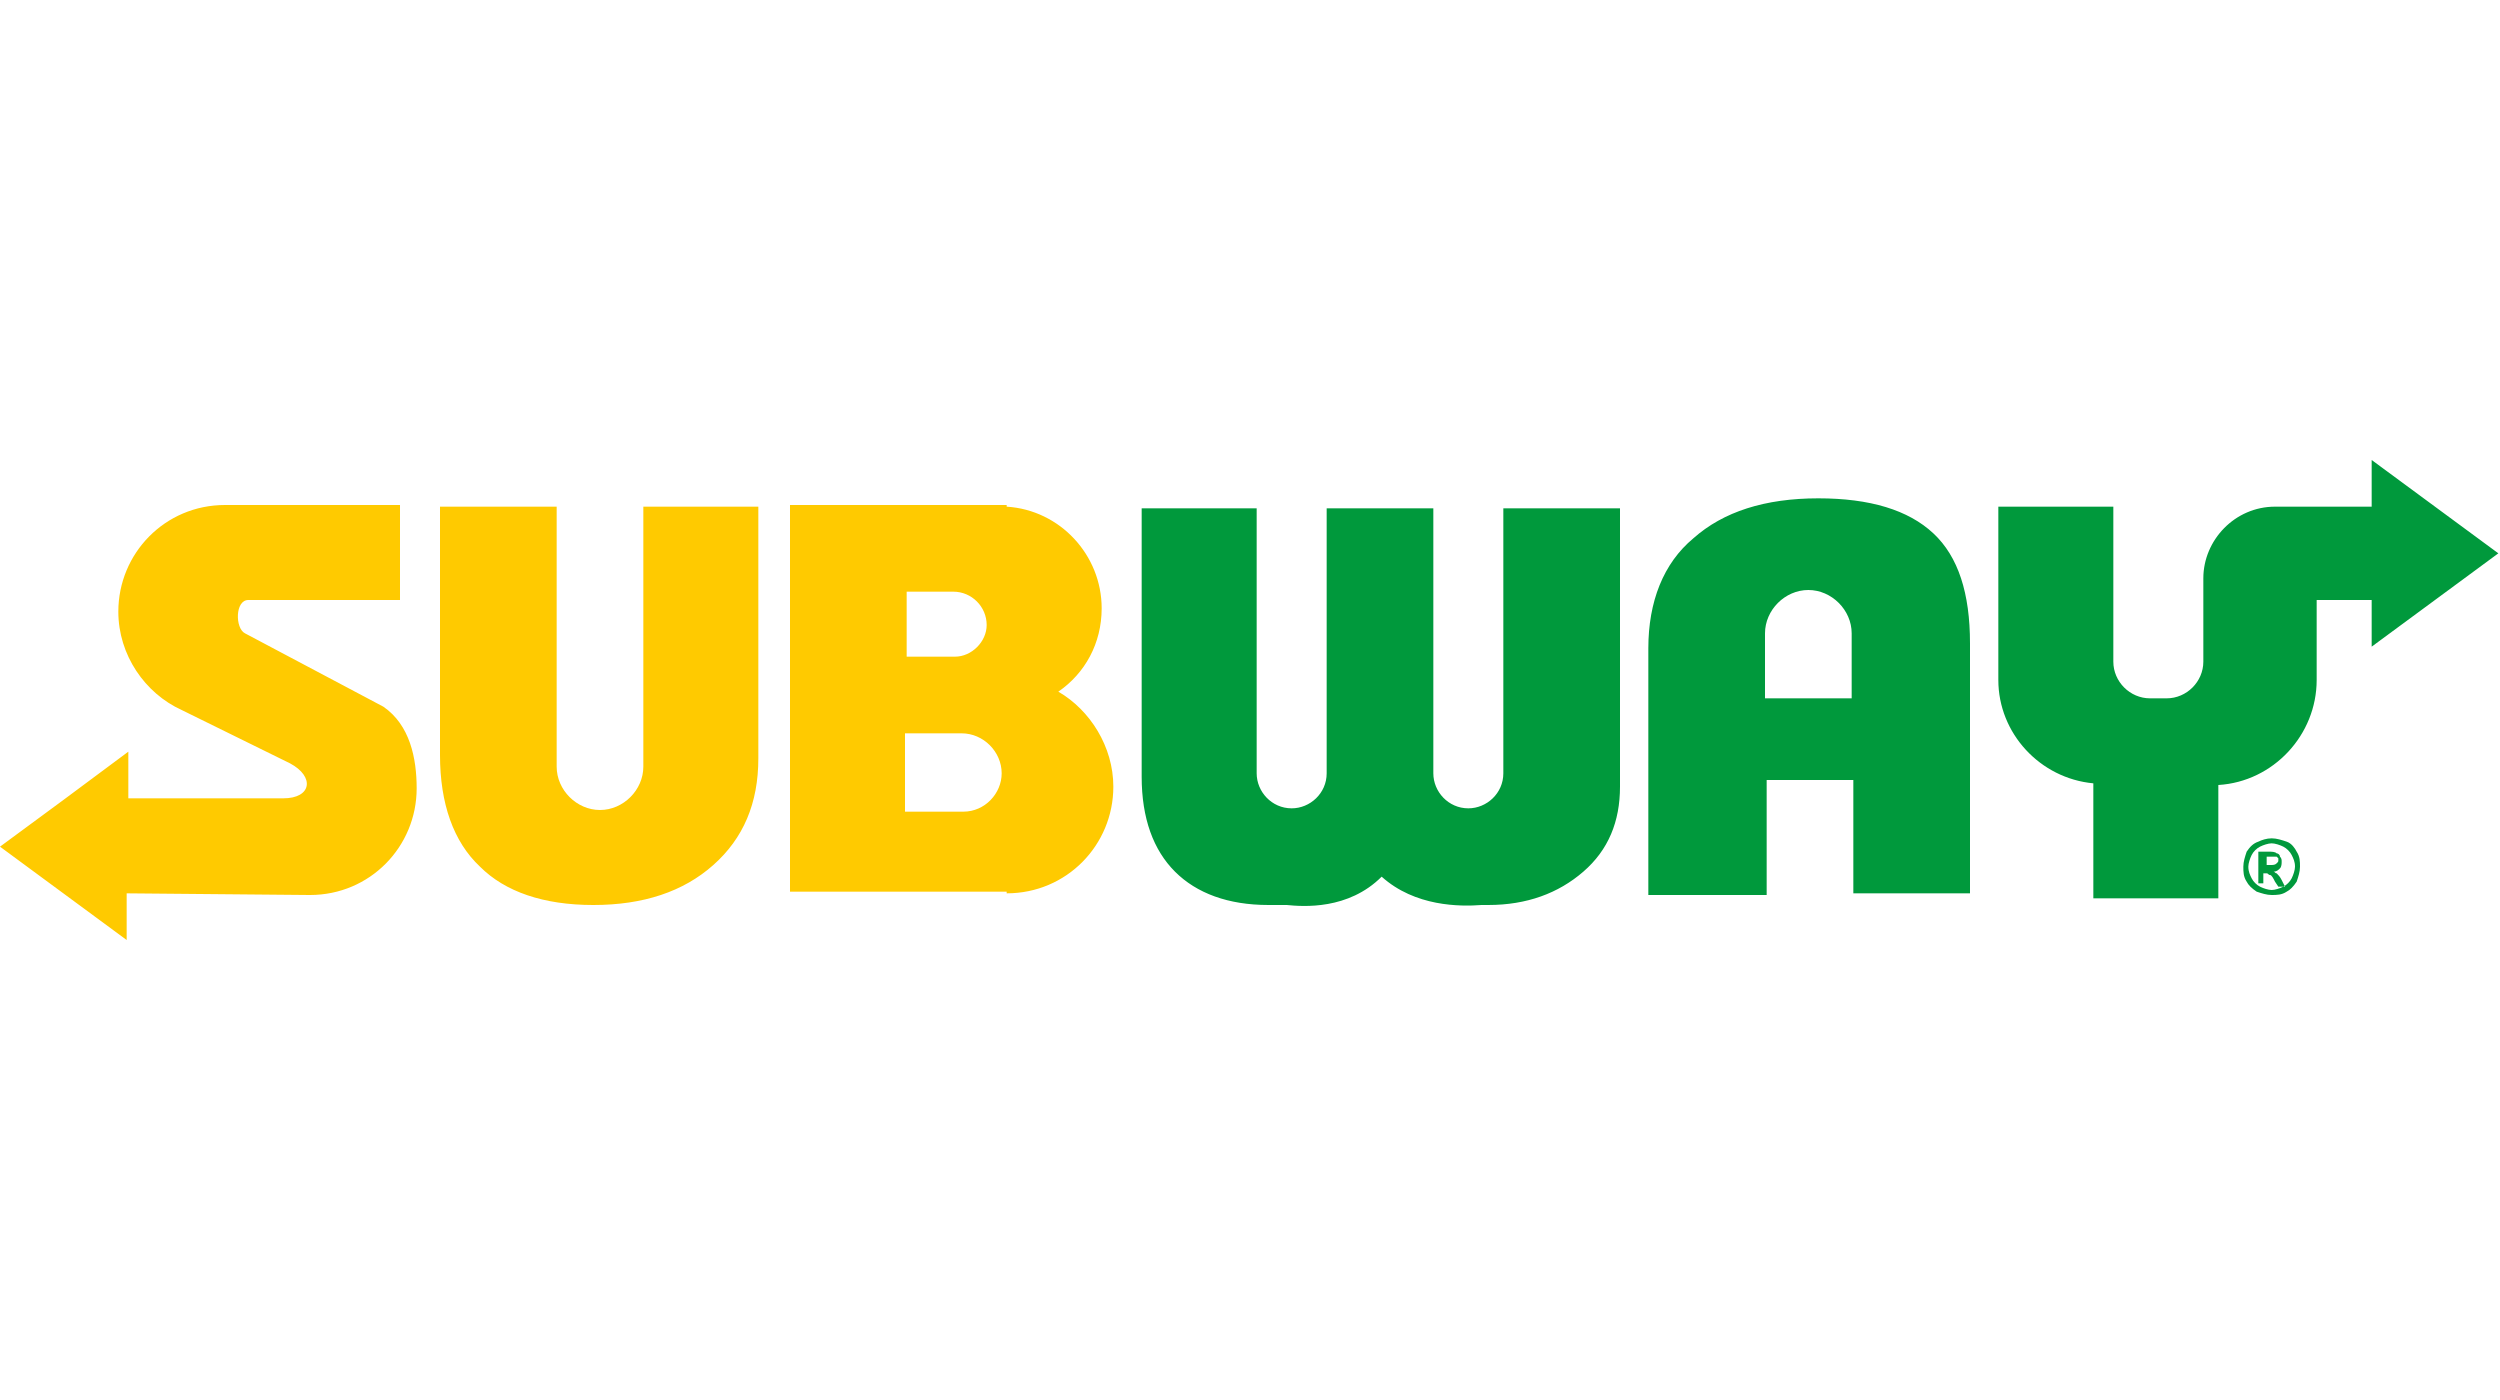 <?xml version="1.0" encoding="utf-8"?>
<!-- Generator: Adobe Illustrator 26.3.1, SVG Export Plug-In . SVG Version: 6.00 Build 0)  -->
<svg version="1.1" id="Capa_1" xmlns="http://www.w3.org/2000/svg" xmlns:xlink="http://www.w3.org/1999/xlink" x="0px" y="0px"
	 viewBox="0 0 150 84" style="enable-background:new 0 0 150 84;" xml:space="preserve">
<style type="text/css">
	.st0{fill:url(#SVGID_1_);}
	.st1{fill:none;}
	.st2{opacity:0.2;fill:#EAECF8;}
	.st3{fill:url(#SVGID_00000112590287341192659230000017846061776483872172_);}
	.st4{fill:url(#SVGID_00000031927009570597214610000004576536810436248713_);}
	.st5{opacity:0.5;}
	.st6{fill:#737AF9;}
	.st7{fill:#FFFFFF;}
	.st8{opacity:0.7;fill:#737AF9;}
	.st9{fill:#E9E1DA;}
	.st10{fill:#FDC075;}
	.st11{opacity:0.3;fill:#737AF9;}
	.st12{fill:#211E1E;}
	.st13{opacity:0.5;fill:#737AF9;}
	.st14{opacity:0.4;fill:#737AF9;}
	.st15{opacity:0.6;fill:#737AF9;}
	.st16{opacity:0.3;fill:#803BD9;}
	.st17{fill:#9BA0FA;}
	.st18{fill:#B6BAFB;}
	.st19{fill:#9BA4F2;}
	.st20{fill:none;stroke:#B6BAFB;stroke-width:0.75;stroke-linecap:round;stroke-linejoin:round;stroke-miterlimit:10;}
	.st21{fill:none;stroke:#B6BAFB;stroke-width:0.75;stroke-linecap:round;stroke-miterlimit:10;}
	.st22{fill:#8A8FF9;}
	.st23{fill:#A6A9FA;}
	.st24{fill:#D2D5FC;}
	.st25{fill:#BEC2FB;}
	.st26{opacity:0.59;fill:#E5E7F2;}
	.st27{fill:#E5F2FD;}
	.st28{fill:#3B3673;}
	.st29{fill:#C6C1F5;}
	.st30{fill:#CBC3F8;}
	.st31{fill:none;stroke:#3B3673;stroke-linecap:round;stroke-linejoin:round;stroke-miterlimit:10;}
	.st32{fill:none;stroke:#3B3673;stroke-width:0.75;stroke-linecap:round;stroke-linejoin:round;stroke-miterlimit:10;}
	.st33{opacity:0.6;}
	.st34{opacity:0.4;fill:#F5F8FE;}
	.st35{opacity:0.3;}
	.st36{fill:#CCD6F2;}
	.st37{opacity:0.3;fill:#EEEEFD;}
	.st38{fill:#524F63;}
	.st39{clip-path:url(#SVGID_00000111183057558610174770000005216408657665837976_);}
	.st40{fill:#5DB197;}
	.st41{fill:#66A08C;}
	.st42{fill:none;stroke:#424549;stroke-linecap:round;stroke-linejoin:round;stroke-miterlimit:10;}
	.st43{opacity:0.1;fill:#F4F6FC;}
	.st44{fill-rule:evenodd;clip-rule:evenodd;fill:#A38DFF;}
	.st45{fill-rule:evenodd;clip-rule:evenodd;fill:#FFFFFF;}
	.st46{fill:#8A6AD4;}
	.st47{fill-rule:evenodd;clip-rule:evenodd;fill:#6D2DCE;}
	.st48{fill-rule:evenodd;clip-rule:evenodd;fill:#7252BB;}
	.st49{fill-rule:evenodd;clip-rule:evenodd;}
	.st50{opacity:0.41;fill:url(#SVGID_00000015314691525611546550000018178077381886215353_);}
	.st51{clip-path:url(#SVGID_00000008848327242639672850000004845767305814173341_);}
	.st52{clip-path:url(#SVGID_00000174575343841539919990000011782563553119122312_);}
	.st53{filter:url(#Adobe_OpacityMaskFilter);}
	.st54{filter:url(#Adobe_OpacityMaskFilter_00000016797884713772742960000010639620964118525619_);}
	.st55{fill:#B7ABFF;}
	.st56{fill:#9137E4;}
	.st57{clip-path:url(#SVGID_00000048500226114624265020000002023056620913978807_);}
	.st58{fill:none;stroke:#DDDDDD;}
	.st59{fill:#904AFF;}
	.st60{fill:#8F8F8F;}
	.st61{clip-path:url(#SVGID_00000057868184318736401980000007851429993852687534_);}
	.st62{clip-path:url(#SVGID_00000075162950931482386050000002504659185972863367_);}
	.st63{fill:#282828;}
	.st64{fill:#BC92FF;}
	.st65{fill:none;stroke:#8F8F8F;stroke-width:0.5;stroke-linecap:square;}
	.st66{opacity:0.896;fill:#8F8F8F;enable-background:new    ;}
	.st67{fill:#F7F7F7;}
	.st68{opacity:0.7;fill:#BC92FF;enable-background:new    ;}
	.st69{fill:#523280;}
	.st70{fill:none;stroke:#FFFFFF;stroke-linecap:round;stroke-linejoin:round;}
	.st71{fill:none;stroke:#FFFFFF;stroke-width:0.75;stroke-miterlimit:10;}
	.st72{opacity:0.7;fill:#FFFFFF;}
	.st73{opacity:0.3;fill:#F5F8FE;}
	.st74{clip-path:url(#SVGID_00000082353277239428070010000017467149872186411394_);}
	.st75{opacity:0.41;fill:url(#SVGID_00000158012224968656553480000003920317954536155271_);}
	.st76{clip-path:url(#SVGID_00000017512453082017600260000004917589079949809085_);}
	.st77{clip-path:url(#SVGID_00000113349010971231850900000015613078514556312723_);}
	.st78{filter:url(#Adobe_OpacityMaskFilter_00000072998437996191163000000008362443452039007920_);}
	.st79{filter:url(#Adobe_OpacityMaskFilter_00000156573271305851128510000010457194875624956344_);}
	.st80{clip-path:url(#SVGID_00000072237968734111330970000015019248433486239157_);}
	.st81{clip-path:url(#SVGID_00000086675733818238039660000001212384921906668197_);}
	.st82{opacity:0.41;fill:url(#SVGID_00000156554028575358437110000005254174581426428582_);}
	.st83{clip-path:url(#SVGID_00000155108860469429718440000004222408959171089551_);}
	.st84{clip-path:url(#SVGID_00000024692515514110584550000006809140358484747422_);}
	.st85{filter:url(#Adobe_OpacityMaskFilter_00000127725467455909075570000000692382433590835609_);}
	.st86{filter:url(#Adobe_OpacityMaskFilter_00000034774793469576868920000013482423657249884594_);}
	.st87{clip-path:url(#SVGID_00000026868662056723619990000005648803294337883777_);}
	.st88{fill:#0065D6;}
	.st89{fill:#FF0001;}
	.st90{fill:#141015;}
	.st91{opacity:0.6;fill:#F3EBFF;}
	.st92{fill:#F3EBFF;}
	.st93{fill:#A0A4EF;}
	.st94{opacity:0.51;fill:#FFFFFF;}
	.st95{fill:#D82824;}
	.st96{clip-path:url(#SVGID_00000175286481574079121140000003838336050293743799_);}
	.st97{clip-path:url(#SVGID_00000167377378839248618240000006516144752930406320_);}
	.st98{clip-path:url(#SVGID_00000150098462025366788930000016055885154518410642_);}
	.st99{clip-path:url(#SVGID_00000151525298745364728770000018385382703112288698_);fill:#8031F6;}
	.st100{clip-path:url(#SVGID_00000150098462025366788930000016055885154518410642_);fill:none;}
	.st101{clip-path:url(#SVGID_00000066478343864013925920000002056615366740968889_);}
	.st102{clip-path:url(#SVGID_00000016788077572347278640000016008178947309295799_);fill:#8031F6;}
	.st103{clip-path:url(#SVGID_00000066478343864013925920000002056615366740968889_);fill:none;}
	.st104{clip-path:url(#SVGID_00000138533408646645319570000006530292071061815701_);}
	.st105{clip-path:url(#SVGID_00000047062107318129338440000006710951180847279533_);fill:#8031F6;}
	.st106{clip-path:url(#SVGID_00000138533408646645319570000006530292071061815701_);fill:none;}
	.st107{fill:#7CAB93;}
	.st108{fill:#525062;}
	.st109{fill:#799B88;}
	.st110{clip-path:url(#SVGID_00000111149369226686894530000015944359646497220770_);}
	.st111{fill:#F4F4F4;stroke:#E8E8E8;stroke-width:9.494140e-02;stroke-miterlimit:10;}
	.st112{fill:none;stroke:#BBBBBB;stroke-width:9.494140e-02;stroke-linejoin:round;stroke-miterlimit:10;}
	.st113{fill:#D4B0B8;}
	.st114{fill:#323457;}
	.st115{fill:#7479EC;}
	.st116{fill:#515AC9;}
	.st117{fill:#7BC9E2;}
	.st118{fill:none;stroke:#323457;stroke-width:1.679;stroke-miterlimit:10;}
	.st119{opacity:0.7;fill:url(#SVGID_00000141424089988332270720000017424979132707940019_);}
	.st120{clip-path:url(#SVGID_00000043427200878692852820000013416151680855919235_);}
	.st121{clip-path:url(#SVGID_00000049198769193935629220000000475928612741026202_);}
	.st122{clip-path:url(#SVGID_00000167363580387787790260000000329566968163710868_);}
	.st123{clip-path:url(#SVGID_00000087414372786508202590000009655986787986024373_);fill:#8031F6;}
	.st124{clip-path:url(#SVGID_00000167363580387787790260000000329566968163710868_);fill:none;}
	.st125{clip-path:url(#SVGID_00000154387372115993936850000003460316328097612168_);}
	.st126{clip-path:url(#SVGID_00000109011162466054891140000011756550474834913961_);fill:#8031F6;}
	.st127{clip-path:url(#SVGID_00000154387372115993936850000003460316328097612168_);fill:none;}
	.st128{clip-path:url(#SVGID_00000183952306119703426810000013180621427155675316_);}
	.st129{clip-path:url(#SVGID_00000095299146401948862780000004263408752536112017_);fill:#8031F6;}
	.st130{clip-path:url(#SVGID_00000183952306119703426810000013180621427155675316_);fill:none;}
	.st131{clip-path:url(#SVGID_00000164488175288761339530000000796007723448129166_);}
	.st132{opacity:0.7;fill:url(#SVGID_00000106135480020476491030000001146697292738890676_);}
	.st133{clip-path:url(#SVGID_00000113353291297461988680000007882732895682977201_);}
	.st134{clip-path:url(#SVGID_00000011729359044961169280000006556883745949143478_);}
	.st135{clip-path:url(#SVGID_00000018949213098437720350000001272213845443640746_);}
	.st136{clip-path:url(#SVGID_00000029026623707128331740000008352187959345626528_);fill:#8031F6;}
	.st137{clip-path:url(#SVGID_00000018949213098437720350000001272213845443640746_);fill:none;}
	.st138{clip-path:url(#SVGID_00000075131889700113266700000014302478775757951387_);}
	.st139{clip-path:url(#SVGID_00000090279752494212870330000016285524447120549053_);fill:#8031F6;}
	.st140{clip-path:url(#SVGID_00000075131889700113266700000014302478775757951387_);fill:none;}
	.st141{clip-path:url(#SVGID_00000179610790294300619540000002258394689437919165_);}
	.st142{clip-path:url(#SVGID_00000066517802213944440350000002447053105247852703_);fill:#8031F6;}
	.st143{clip-path:url(#SVGID_00000179610790294300619540000002258394689437919165_);fill:none;}
	.st144{clip-path:url(#SVGID_00000118392310288937174940000017534295474591460022_);}
	.st145{opacity:0.7;fill:url(#SVGID_00000127046515573865398980000006757248298714606012_);}
	.st146{opacity:0.16;fill:#BA9CF4;}
	.st147{fill:none;stroke:#904AFF;stroke-width:1.5;stroke-linecap:round;stroke-linejoin:round;stroke-miterlimit:10;}
	.st148{fill:#904AFF;stroke:#F5EFFE;stroke-width:0.75;stroke-miterlimit:10;}
	.st149{fill:none;stroke:#904AFF;stroke-width:1.5;stroke-miterlimit:10;}
	.st150{fill:#904AFF;stroke:#F5EFFE;stroke-width:0.5;stroke-miterlimit:10;}
	.st151{fill:#FFFFFF;stroke:#FFFFFF;stroke-width:2.992;stroke-miterlimit:10;}
	.st152{fill:#FFFFFF;stroke:#FFFFFF;stroke-width:4;stroke-miterlimit:10;}
	.st153{fill:#8B8FF7;}
	.st154{fill:#AFB1F9;}
	.st155{fill:#CFD1FC;}
	.st156{fill:#DFE0FD;}
	.st157{fill:#D2D5FC;stroke:#D2D5FC;stroke-width:3;stroke-miterlimit:10;}
	.st158{clip-path:url(#SVGID_00000004540129160034991190000016662334222959696316_);}
	.st159{clip-path:url(#SVGID_00000060717095624062262700000010652208660303040415_);}
	.st160{clip-path:url(#SVGID_00000021830572387114613250000014223411649119273640_);}
	.st161{clip-path:url(#SVGID_00000026855600669939530780000010882507839055893126_);}
	.st162{clip-path:url(#SVGID_00000129890861064934214260000003067024565429957287_);}
	.st163{clip-path:url(#SVGID_00000026855600669939530780000010882507839055893126_);fill:#E7E7E7;}
	.st164{clip-path:url(#SVGID_00000026855600669939530780000010882507839055893126_);fill:#FF6361;}
	.st165{clip-path:url(#SVGID_00000026855600669939530780000010882507839055893126_);fill:#FFC04B;}
	.st166{clip-path:url(#SVGID_00000026855600669939530780000010882507839055893126_);fill:#00C94E;}
	.st167{clip-path:url(#SVGID_00000096775519767983943080000016933738683367526565_);}
	.st168{opacity:0.76;clip-path:url(#SVGID_00000096775519767983943080000016933738683367526565_);}
	.st169{opacity:0.76;}
	.st170{clip-path:url(#SVGID_00000096775519767983943080000016933738683367526565_);fill:#F1EFF4;}
	.st171{fill:url(#SVGID_00000054228781384812297330000016284772781470485635_);}
	.st172{clip-path:url(#SVGID_00000024680585694403942970000015457940947755693459_);}
	.st173{opacity:0.67;}
	.st174{clip-path:url(#SVGID_00000067230133221758276000000001184779989869360276_);}
	.st175{fill:#7F33FD;}
	.st176{fill:#BD9FFF;}
	.st177{fill:#FFE300;}
	.st178{clip-path:url(#SVGID_00000026855600669939530780000010882507839055893126_);fill:#FFFFFF;}
	.st179{clip-path:url(#SVGID_00000078009593138801754740000007243484224304972196_);}
	.st180{clip-path:url(#SVGID_00000163759177643909253210000002418373764228871864_);}
	.st181{clip-path:url(#SVGID_00000130607333510655125670000008211909542966564763_);}
	.st182{fill:#C367B6;}
	.st183{fill:#2E3057;}
	.st184{fill:#474D8D;}
	.st185{fill:#D477C3;}
	.st186{fill:#F4F4F8;}
	.st187{fill:#EAB9C2;}
	.st188{fill:#5413A5;}
	.st189{opacity:0.6;fill:url(#SVGID_00000115472776869622368630000005454441999990021801_);}
	.st190{fill:#2E3158;}
	.st191{clip-path:url(#SVGID_00000068668518090264612070000013304070263355800996_);}
	.st192{clip-path:url(#SVGID_00000034787962486665101990000001581397842737886902_);}
	.st193{clip-path:url(#SVGID_00000181081315491486011270000009398439731106122396_);}
	.st194{clip-path:url(#SVGID_00000093159476816585182750000005912484517707244958_);}
	.st195{clip-path:url(#SVGID_00000091717770513216429030000006228696372130318484_);}
	.st196{clip-path:url(#SVGID_00000142164287726873554820000014376408575140517821_);}
	.st197{opacity:0.76;clip-path:url(#SVGID_00000142164287726873554820000014376408575140517821_);}
	.st198{clip-path:url(#SVGID_00000142164287726873554820000014376408575140517821_);fill:#F1EFF4;}
	.st199{fill:url(#SVGID_00000093156587163042748280000014973224922651526306_);}
	.st200{clip-path:url(#SVGID_00000091700528622643375030000013532154356760391588_);}
	.st201{clip-path:url(#SVGID_00000010291335114270454060000000645167584272539055_);}
	.st202{clip-path:url(#SVGID_00000093159476816585182750000005912484517707244958_);fill:#FFFFFF;}
	.st203{clip-path:url(#SVGID_00000015355585236489733410000011709710933591559066_);}
	.st204{clip-path:url(#SVGID_00000029044366846479827900000004485329281731140235_);}
	.st205{clip-path:url(#SVGID_00000007400397445541746800000000017982947920636820_);}
	.st206{opacity:0.6;fill:url(#SVGID_00000040556606451146692020000016090531586286259385_);}
	.st207{fill:#8990FC;}
	.st208{fill:#D2D6FE;}
	.st209{fill:#FFFFFF;stroke:#9AA1FD;stroke-width:0.25;stroke-miterlimit:10;}
	.st210{fill:#D0D3FC;}
	.st211{fill:#7E80F7;}
	.st212{fill:#F8F6F7;}
	.st213{fill:none;stroke:#8B8FF7;stroke-width:3;stroke-miterlimit:10;}
	.st214{fill:none;stroke:#AFB1F9;stroke-width:3;stroke-miterlimit:10;}
	.st215{fill:#BDA7FD;}
	.st216{fill:#A289FD;}
	.st217{fill:#967CFC;}
	.st218{fill:#9174FB;}
	.st219{fill:#9F85FD;}
	.st220{fill:#CAB8FE;}
	.st221{fill:#D7C8FE;}
	.st222{fill:#BBA6FD;}
	.st223{fill:#AF97FD;}
	.st224{fill:#B39AFC;}
	.st225{fill:#D1C1FD;}
	.st226{fill:#E0D4FE;}
	.st227{fill:#D7C8FE;stroke:#D7C8FE;stroke-width:3;stroke-miterlimit:10;}
	.st228{fill:#8F75FD;}
	.st229{fill:#D4C7FE;}
	.st230{fill:none;stroke:#9174FB;stroke-width:3;stroke-miterlimit:10;}
	.st231{fill:none;stroke:#B39AFC;stroke-width:3;stroke-miterlimit:10;}
	.st232{fill:#D2C3FD;}
	.st233{fill:#8465FB;}
	.st234{clip-path:url(#SVGID_00000110469277274763891210000005807195183662180796_);}
	.st235{clip-path:url(#SVGID_00000112591805538961580890000015314015151213973934_);}
	.st236{clip-path:url(#SVGID_00000032643970856591436060000002365658905689515177_);}
	.st237{clip-path:url(#SVGID_00000109736001807255505290000001154374812658144926_);}
	.st238{clip-path:url(#SVGID_00000009585770539194498590000001022043846263101616_);}
	.st239{clip-path:url(#SVGID_00000165924267364742694900000000772952603880445853_);}
	.st240{opacity:0.76;clip-path:url(#SVGID_00000165924267364742694900000000772952603880445853_);}
	.st241{clip-path:url(#SVGID_00000165924267364742694900000000772952603880445853_);fill:#F1EFF4;}
	.st242{fill:url(#SVGID_00000010274314531798988470000001451382545846016179_);}
	.st243{clip-path:url(#SVGID_00000057830837674982080400000015737350471242969985_);}
	.st244{clip-path:url(#SVGID_00000099634084482840584220000018394804307526073790_);}
	.st245{clip-path:url(#SVGID_00000109736001807255505290000001154374812658144926_);fill:#FFFFFF;}
	.st246{clip-path:url(#SVGID_00000062902247715098929720000015301154631350415495_);}
	.st247{clip-path:url(#SVGID_00000021107343468474393630000014150472083799063737_);}
	.st248{clip-path:url(#SVGID_00000054232389702665753470000002683886858217018243_);}
	.st249{opacity:0.6;fill:url(#SVGID_00000178920138295691233170000011696322240268118948_);}
	.st250{fill:#FFCA00;}
	.st251{fill-rule:evenodd;clip-rule:evenodd;fill:#00993C;}
	.st252{fill:#337253;}
	.st253{fill-rule:evenodd;clip-rule:evenodd;fill:#221F20;}
	.st254{fill:#ED2517;}
	.st255{fill:#1ED65F;}
	.st256{fill:#FFFFFF;stroke:#1ED65F;stroke-width:0.25;stroke-miterlimit:10;}
</style>
<g>
	<path class="st250" d="M14.9,36l9.1,0v-5.7H13.9c-0.1,0-0.3,0-0.4,0c-3.6,0-6.4,2.9-6.4,6.4c0,2.6,1.6,4.9,3.8,5.9l6.5,3.2
		c1.5,0.8,1.3,2.1-0.4,2.1H7.7l0-2.8L3.8,48L0,50.8l3.8,2.8l3.8,2.8l0-2.8l11,0.1c3.6,0,6.4-2.9,6.4-6.4c0-1.8-0.4-3.8-2-4.9
		L14.7,38C14.1,37.7,14.1,36,14.9,36L14.9,36z M45.5,30.4v15.1c0,2.7-0.9,4.8-2.7,6.4c-1.8,1.6-4.2,2.4-7.2,2.4
		c-3,0-5.3-0.8-6.8-2.3c-1.6-1.5-2.4-3.8-2.4-6.7V30.4h7V46c0,1.4,1.2,2.6,2.6,2.6l0,0c1.4,0,2.6-1.2,2.6-2.6V30.4H45.5L45.5,30.4z
		 M60.4,53.6c3.6,0,6.4-2.9,6.4-6.4c0-2.4-1.4-4.6-3.3-5.7c1.6-1.1,2.6-2.9,2.6-5c0-3.2-2.5-5.9-5.7-6.1v-0.1H47.4v23.2H60.4
		L60.4,53.6z M54.4,44h3.3c1.3,0,2.4,1.1,2.4,2.4v0c0,1.2-1,2.3-2.3,2.3h-3.5V44L54.4,44z M54.4,35.5h2.8c1.1,0,2,0.9,2,2v0
		c0,1-0.9,1.9-1.9,1.9h-2.9V35.5L54.4,35.5z"/>
	<path class="st251" d="M139,36v4.8c0,3.3-2.6,6.1-5.9,6.3v6.8h-7.5V47c-3.2-0.3-5.7-3-5.7-6.2V30.4h6.9v9.3c0,1.2,1,2.2,2.2,2.2h1
		c1.2,0,2.2-1,2.2-2.2v-4.9h0c0,0,0-0.1,0-0.1c0-2.3,1.9-4.3,4.3-4.3h0h0h0h0h0h0h0h0h0l0,0v0h0.8h1.7h3.3l0-2.8l3.8,2.8l3.8,2.8
		l-3.8,2.8l-3.8,2.8l0-2.8H139L139,36z M105.9,53.7h-7V38.9c0-2.8,0.9-5.1,2.7-6.6c1.8-1.6,4.3-2.4,7.5-2.4c3.1,0,5.4,0.7,6.9,2.1
		c1.5,1.4,2.2,3.6,2.2,6.6v15h-7v-6.8h-5.2V53.7L105.9,53.7z M111.1,41.9V38c0-1.4-1.2-2.6-2.6-2.6l0,0c-1.4,0-2.6,1.2-2.6,2.6v3.9
		H111.1L111.1,41.9z M97.2,30.5v16.7c0,2.1-0.7,3.8-2.2,5.1c-1.5,1.3-3.4,2-5.7,2c-0.1,0-0.3,0-0.4,0c-1.3,0.1-4,0.1-6-1.7
		c-2,2-4.7,1.8-5.7,1.7c-0.4,0-0.7,0-1.1,0c-2.4,0-4.3-0.7-5.6-2c-1.3-1.3-2-3.2-2-5.7V30.5h6.9v15.9c0,1.1,0.9,2.1,2.1,2.1l0,0
		c1.1,0,2.1-0.9,2.1-2.1V30.5H86v15.9c0,1.1,0.9,2.1,2.1,2.1l0,0c1.1,0,2.1-0.9,2.1-2.1V30.5H97.2L97.2,30.5z M136.3,50.3
		c0.3,0,0.6,0.1,0.9,0.2c0.3,0.1,0.5,0.4,0.6,0.6c0.2,0.3,0.2,0.6,0.2,0.9c0,0.3-0.1,0.6-0.2,0.9c-0.2,0.3-0.4,0.5-0.6,0.6
		c-0.3,0.2-0.6,0.2-0.9,0.2c-0.3,0-0.6-0.1-0.9-0.2c-0.3-0.2-0.5-0.4-0.6-0.6c-0.2-0.3-0.2-0.6-0.2-0.9c0-0.3,0.1-0.6,0.2-0.9
		c0.2-0.3,0.4-0.5,0.7-0.6C135.7,50.4,136,50.3,136.3,50.3L136.3,50.3z M136.3,50.6c-0.2,0-0.5,0.1-0.7,0.2
		c-0.2,0.1-0.4,0.3-0.5,0.5s-0.2,0.5-0.2,0.7c0,0.3,0.1,0.5,0.2,0.7c0.1,0.2,0.3,0.4,0.5,0.5c0.2,0.1,0.5,0.2,0.7,0.2
		c0.2,0,0.5-0.1,0.7-0.2c0.2-0.1,0.4-0.3,0.5-0.5c0.1-0.2,0.2-0.5,0.2-0.7c0-0.3-0.1-0.5-0.2-0.7c-0.1-0.2-0.3-0.4-0.5-0.5
		C136.8,50.7,136.5,50.6,136.3,50.6L136.3,50.6z M135.5,53v-1.9h0.6c0.2,0,0.4,0,0.5,0.1c0.1,0,0.2,0.1,0.2,0.2
		c0.1,0.1,0.1,0.2,0.1,0.3c0,0.1,0,0.3-0.1,0.4c-0.1,0.1-0.2,0.2-0.4,0.2c0.1,0,0.1,0.1,0.2,0.1c0.1,0.1,0.2,0.2,0.3,0.4l0.2,0.4
		h-0.4l-0.2-0.3c-0.1-0.2-0.2-0.4-0.3-0.4c-0.1,0-0.1-0.1-0.2-0.1h-0.2V53H135.5L135.5,53z M135.8,51.9h0.4c0.2,0,0.3,0,0.4-0.1
		c0.1-0.1,0.1-0.1,0.1-0.2c0-0.1,0-0.1,0-0.1c0,0-0.1-0.1-0.1-0.1c-0.1,0-0.2,0-0.3,0h-0.3V51.9L135.8,51.9z"/>
</g>
</svg>

